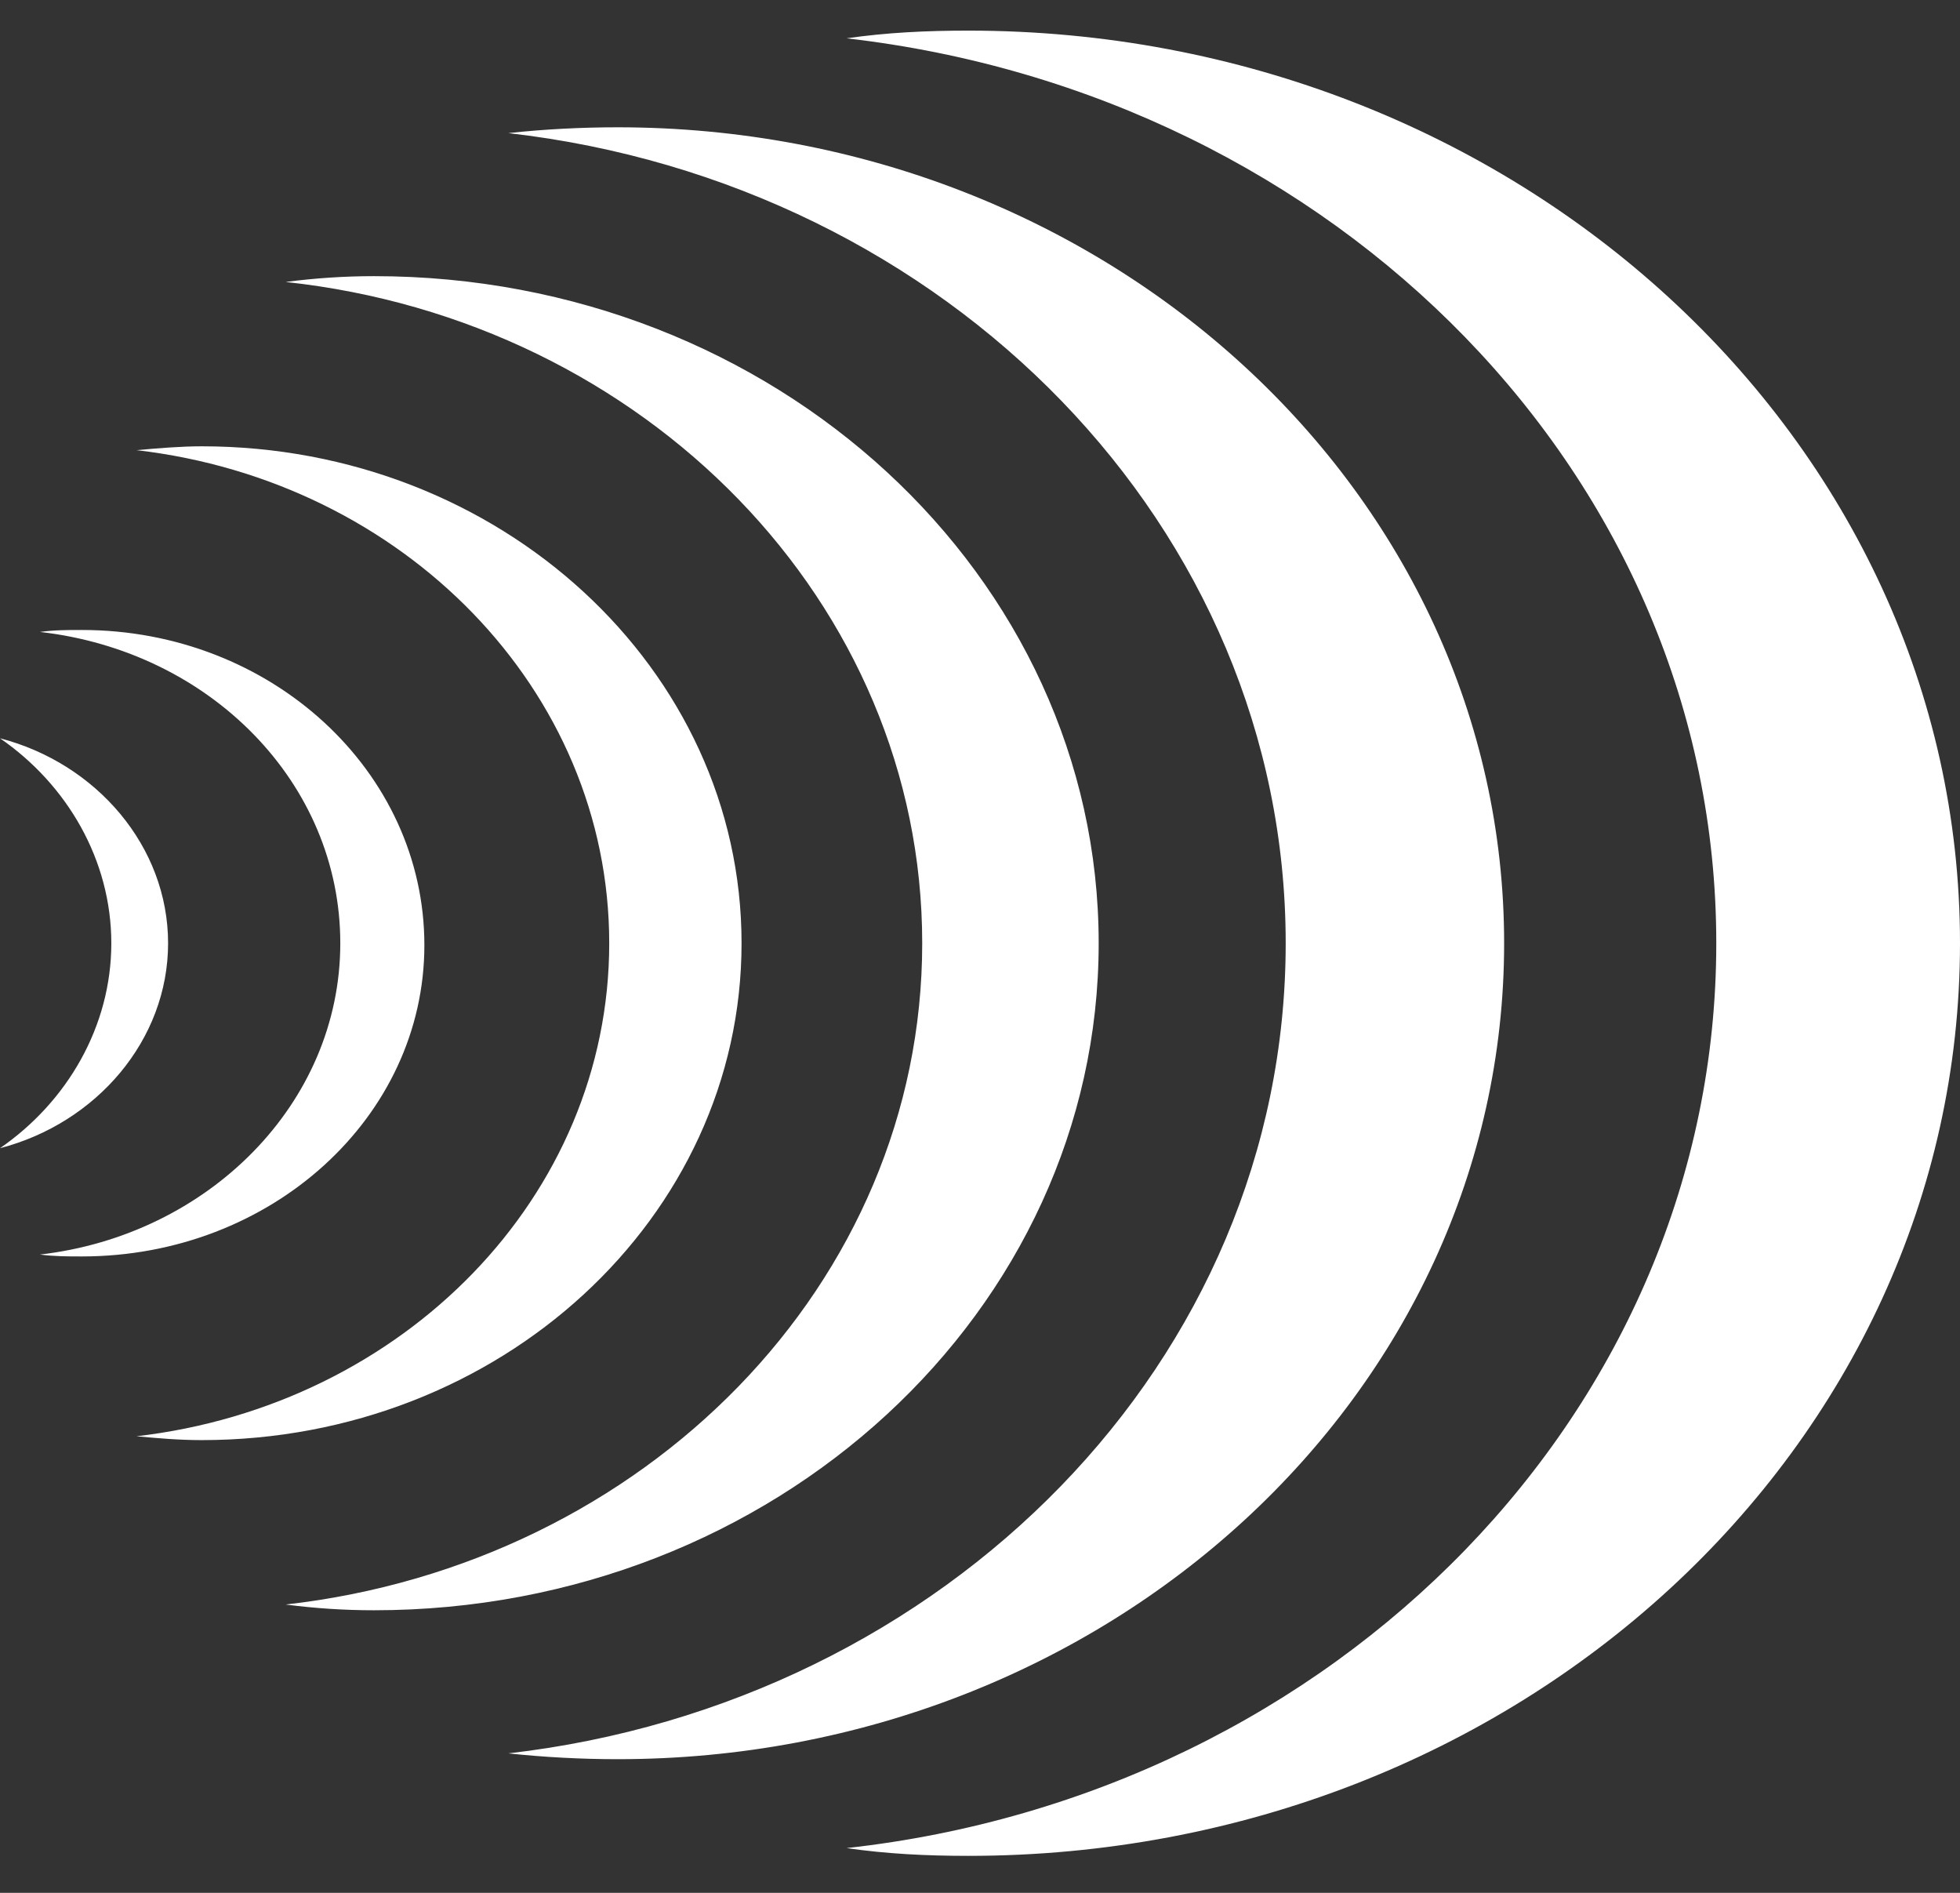 <svg width="29" height="28" viewBox="0 0 29 28" fill="none" xmlns="http://www.w3.org/2000/svg">
<rect x="0" y="0" width="29" height="28" fill="#333333" stroke="none"/>
<path fill-rule="evenodd" clip-rule="evenodd" d="M0 16.985C1.43 16.613 2.487 15.383 2.487 13.953C2.487 12.523 1.43 11.293 0 10.921C0.995 11.607 1.647 12.723 1.647 13.953C1.647 15.183 0.995 16.298 0 16.985ZM1.212 18.586C0.995 18.586 0.808 18.586 0.591 18.558C3.077 18.272 5.035 16.327 5.035 13.953C5.035 11.579 3.108 9.634 0.591 9.348C0.808 9.319 0.995 9.319 1.212 9.319C4.01 9.319 6.279 11.407 6.279 13.981C6.279 16.527 4.01 18.586 1.212 18.586ZM2.984 21.303C2.642 21.303 2.331 21.275 2.02 21.246C5.968 20.789 9.014 17.7 9.014 13.953C9.014 10.206 5.968 7.117 2.02 6.659C2.331 6.631 2.673 6.602 2.984 6.602C7.398 6.602 10.972 9.891 10.972 13.953C10.972 18.014 7.398 21.303 2.984 21.303Z" fill="white"/>
<path fill-rule="evenodd" clip-rule="evenodd" d="M14.329 27.453C22.442 27.453 29 21.418 29 13.953C29 6.488 22.41 0.453 14.329 0.453C13.707 0.453 13.117 0.481 12.526 0.567C19.768 1.397 25.394 7.06 25.394 13.953C25.394 20.846 19.768 26.538 12.526 27.338C13.117 27.424 13.707 27.453 14.329 27.453ZM5.533 23.82C5.098 23.82 4.662 23.792 4.227 23.735C9.542 23.134 13.645 18.987 13.645 13.953C13.645 8.919 9.542 4.743 4.227 4.171C4.662 4.114 5.098 4.085 5.533 4.085C11.47 4.085 16.256 8.518 16.256 13.953C16.256 19.387 11.47 23.82 5.533 23.82ZM9.138 26.023C8.61 26.023 8.05 25.994 7.522 25.937C13.987 25.193 19.023 20.131 19.023 13.953C19.023 7.803 14.018 2.712 7.522 1.969C8.05 1.911 8.61 1.883 9.138 1.883C16.381 1.883 22.255 7.289 22.255 13.953C22.255 20.617 16.381 26.023 9.138 26.023Z" fill="white"/>
</svg>
